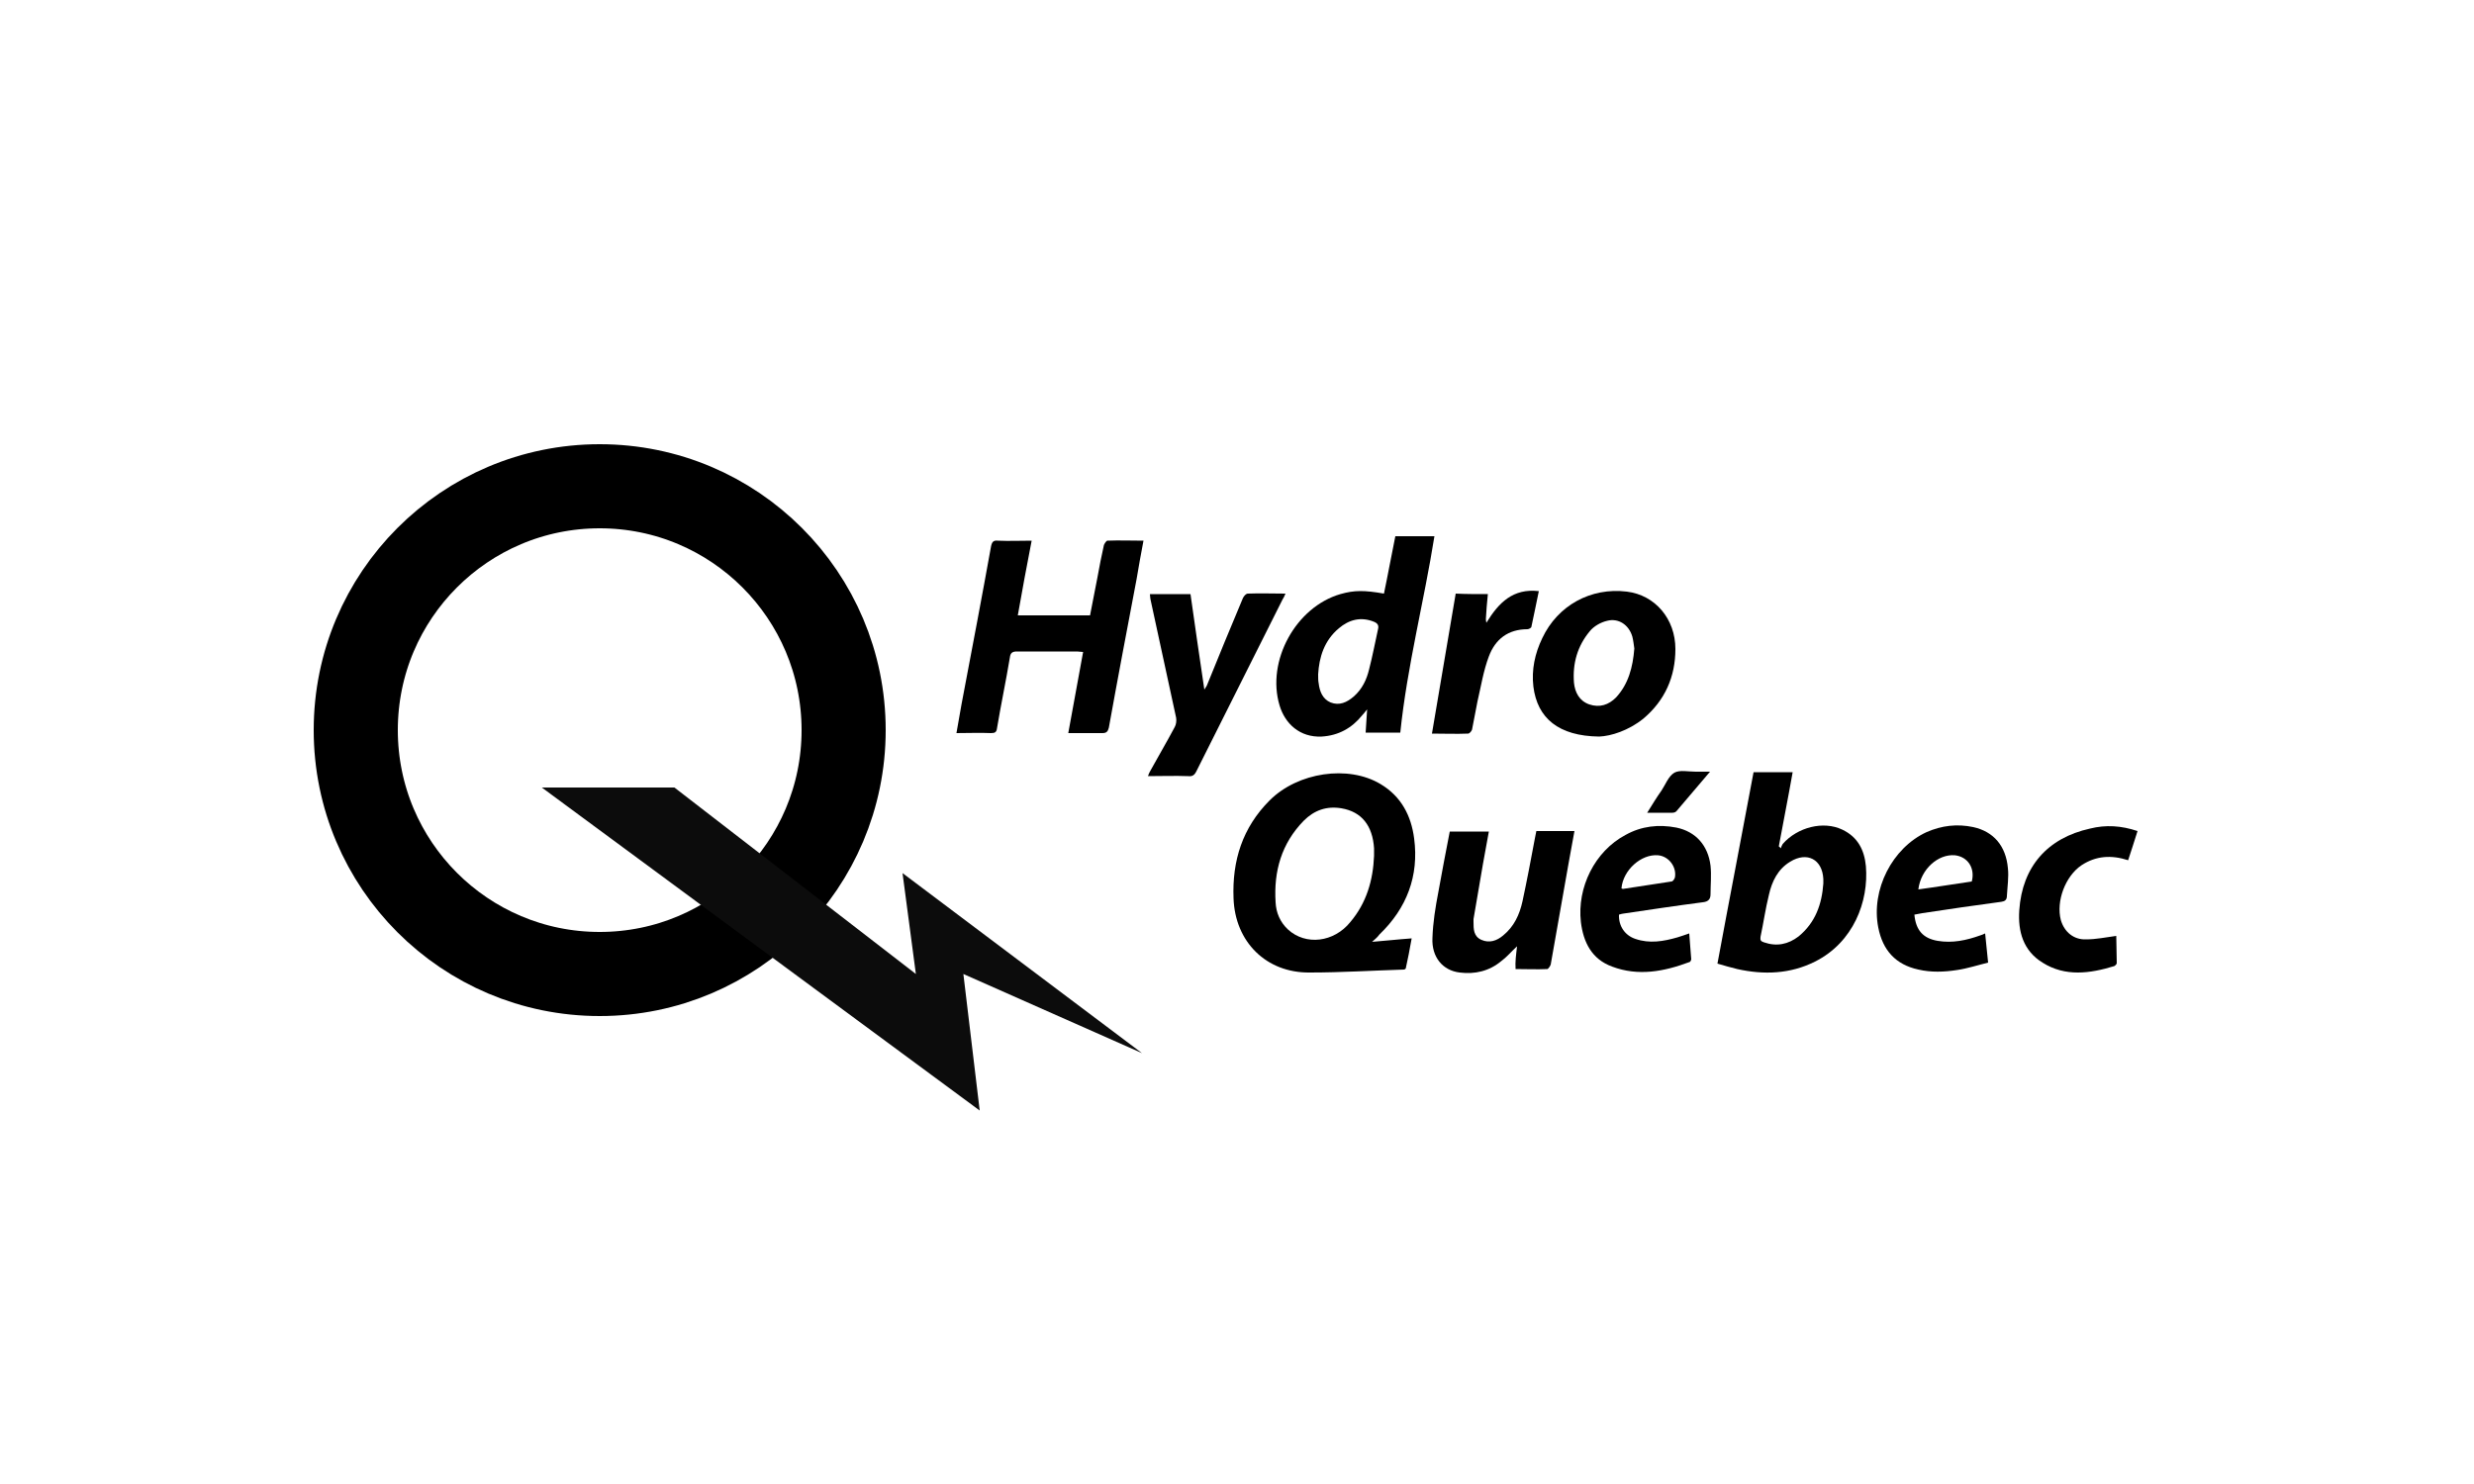 <?xml version="1.0" encoding="utf-8"?>
<!-- Generator: Adobe Illustrator 22.1.0, SVG Export Plug-In . SVG Version: 6.00 Build 0)  -->
<svg version="1.1" xmlns="http://www.w3.org/2000/svg" xmlns:xlink="http://www.w3.org/1999/xlink" x="0px" y="0px"
	 viewBox="0 0 500 300" style="enable-background:new 0 0 500 300;" xml:space="preserve">
<style type="text/css">
	.st0{display:none;}
	.st1{display:inline;}
	.st2{fill:#231F20;}
	.st3{fill:none;stroke:#000000;stroke-width:11;stroke-miterlimit:10;}
	.st4{fill:#010202;}
	.st5{fill:#FFFFFF;}
	.st6{fill-rule:evenodd;clip-rule:evenodd;}
	.st7{fill:none;stroke:#000000;stroke-width:17;stroke-miterlimit:10;}
	.st8{fill:#0C0C0C;}
	.st9{fill:none;stroke:#000000;stroke-width:7;stroke-miterlimit:10;}
	.st10{fill:#3C3C3B;}
</style>
<g id="cadre_de_sécurité" class="st0">
	<g class="st1">
		<rect x="0.4" y="1.4" width="49.2" height="298.2"/>
		<path d="M49.2,1.8v297.5H0.8V1.8H49.2 M50,1H0v299h50V1L50,1z"/>
	</g>
	<g class="st1">
		<rect x="450.4" y="2.4" width="49.2" height="296.2"/>
		<path d="M499.2,2.8v295.5h-48.5V2.8H499.2 M500,2h-50v297h50V2L500,2z"/>
	</g>
	<g class="st1">
		<rect x="0.4" y="255.4" width="499.2" height="44.2"/>
		<path d="M499.2,255.8v43.5H0.8v-43.5H499.2 M500,255H0v45h500V255L500,255z"/>
	</g>
	<g class="st1">
		<rect x="0.4" y="0.4" width="499.2" height="44.2"/>
		<path d="M499.2,0.8v43.5H0.8V0.8H499.2 M500,0H0v45h500V0L500,0z"/>
	</g>
</g>
<g id="Logos">
	<g>
		<g>
			<path d="M277.3,190.4c2.6-0.2,5.2-0.5,8-0.7c-0.4,2.3-0.8,4.3-1.2,6.1c-0.2,0.1-0.2,0.2-0.3,0.2c-6.4,0.2-12.7,0.6-19.1,0.6
				c-8.8,0.1-15.1-6.2-15.4-15c-0.3-7.6,1.8-14.3,7.3-19.8c5.7-5.7,15.9-7.2,22.4-3.3c4.2,2.5,6.2,6.4,6.8,11c1,7.6-1.5,14.1-7,19.4
				C278.3,189.6,277.7,190,277.3,190.4z M277.7,173c0-0.5,0-1,0-1.5c-0.3-4.6-2.5-7.4-6.6-8.1c-3-0.5-5.5,0.4-7.6,2.5
				c-4.5,4.6-6.1,10.2-5.7,16.5c0.1,2.1,0.9,4,2.5,5.5c3.6,3.3,9.3,2.6,12.6-1.5C276.2,182.5,277.5,177.9,277.7,173z"/>
			<path d="M193.3,148.2c0.5-2.7,0.9-5.3,1.4-7.8c1.9-10,3.8-20,5.6-30c0.2-0.9,0.5-1.2,1.4-1.1c2.2,0.1,4.5,0,6.8,0
				c-1,5.1-1.9,10-2.8,15.1c4.9,0,9.7,0,14.6,0c0.5-2.6,1-5.2,1.5-7.7c0.4-2.2,0.8-4.3,1.3-6.5c0.1-0.3,0.5-0.9,0.7-0.9
				c2.4-0.1,4.8,0,7.3,0c-0.5,2.7-1,5.3-1.4,7.8c-1.9,10-3.8,20-5.6,30c-0.2,0.8-0.5,1.1-1.3,1.1c-2.2,0-4.5,0-6.9,0
				c1-5.5,2-10.9,3-16.4c-0.5,0-0.8-0.1-1.2-0.1c-4.1,0-8.1,0-12.2,0c-0.9,0-1.3,0.3-1.4,1.2c-0.8,4.8-1.8,9.5-2.6,14.3
				c-0.1,0.8-0.4,1-1.2,1C198,148.1,195.7,148.2,193.3,148.2z"/>
			<path d="M362.3,156.1c-0.9,5.1-1.9,10.1-2.8,15c0.1,0.1,0.3,0.2,0.4,0.4c0.1-0.3,0.2-0.6,0.4-0.9c3-3.4,8.2-4.7,12-2.9
				c3.2,1.5,4.5,4.2,4.8,7.4c0.6,7.1-2.5,15.4-10.3,19.3c-5,2.5-10.3,2.7-15.7,1.5c-1.3-0.3-2.6-0.7-4-1.1c2.4-13,4.9-25.8,7.3-38.7
				C357,156.1,359.6,156.1,362.3,156.1z M368.5,178.6c0-0.3,0-0.6,0-0.9c-0.2-4-3.3-5.6-6.7-3.5c-2.5,1.5-3.7,4-4.3,6.7
				c-0.7,2.8-1.1,5.7-1.7,8.5c-0.1,0.7,0.1,0.9,0.7,1.1c2.6,0.9,4.9,0.4,7-1.2C366.9,186.5,368.2,182.8,368.5,178.6z"/>
			<path d="M283,148.1c-2.3,0-4.6,0-7,0c0.1-1.5,0.2-2.9,0.3-4.7c-0.5,0.6-0.7,0.9-1,1.2c-2.1,2.6-4.8,4.1-8.2,4.3
				c-4.4,0.2-7.4-2.6-8.5-6.3c-2.7-9,3.3-19.9,12.3-22.5c2.8-0.8,4.8-0.8,8.8-0.1c0.8-3.8,1.5-7.7,2.3-11.6c2.6,0,5.2,0,7.9,0
				C287.8,121.6,284.4,134.6,283,148.1z M266.4,136.3c0,0.8,0,1.3,0.1,1.8c0.2,1.7,0.8,3.2,2.4,3.9c1.8,0.7,3.3,0,4.7-1.2
				c1.7-1.5,2.6-3.4,3.1-5.5c0.7-2.7,1.2-5.4,1.8-8.1c0.2-0.8-0.1-1.2-0.8-1.5c-2.7-1.1-5.1-0.4-7.1,1.3
				C267.6,129.5,266.6,132.9,266.4,136.3z"/>
			<path d="M323.2,148.9c-8.2-0.1-12.5-3.7-13.3-10.1c-0.4-3.4,0.3-6.7,1.8-9.8c3.1-6.6,9.8-10.3,17.1-9.4c5.7,0.7,9.8,5.5,9.8,11.6
				c0,5.6-2.1,10.4-6.5,14.1C329.1,147.7,325.6,148.8,323.2,148.9z M330.3,131.1c-0.1-0.7-0.2-1.6-0.4-2.4c-0.7-2.4-2.8-3.8-5.1-3.2
				c-1.3,0.3-2.7,1.1-3.5,2.1c-2.5,3-3.5,6.5-3.2,10.4c0.2,2,1.1,3.7,3.1,4.4c2.1,0.7,3.9,0.1,5.4-1.4
				C329.1,138.3,330,134.9,330.3,131.1z"/>
			<path d="M306.6,191.3c-1.2,1.1-2.1,2.2-3.2,3c-2.4,2-5.3,2.7-8.4,2.3c-3.4-0.4-5.7-3.1-5.5-7c0.1-3.1,0.6-6.2,1.2-9.3
				c0.7-4,1.5-8,2.3-12.2c2.6,0,5.2,0,7.9,0c-0.4,2.2-0.8,4.4-1.2,6.6c-0.6,3.7-1.3,7.4-1.9,11.1c0,0.2,0,0.4,0,0.6
				c0,1.4,0,2.9,1.6,3.6c1.6,0.7,3.1,0.2,4.4-0.9c2.2-1.8,3.3-4.2,3.9-6.9c0.9-4.2,1.7-8.4,2.5-12.7c0.1-0.5,0.2-1,0.3-1.5
				c2.5,0,5,0,7.7,0c-0.4,2.2-0.8,4.4-1.2,6.6c-1.2,6.8-2.4,13.6-3.6,20.4c-0.1,0.3-0.5,0.9-0.7,0.9c-2.1,0.1-4.2,0-6.4,0
				C306.2,194.4,306.4,193,306.6,191.3z"/>
			<path d="M327.2,184.9c-0.1,2.3,1.2,4.2,3.3,4.9c2.9,1,5.7,0.5,8.5-0.3c0.7-0.2,1.5-0.5,2.4-0.8c0.1,1.8,0.3,3.5,0.4,5.2
				c0,0.2-0.2,0.6-0.4,0.6c-5.1,1.9-10.3,2.9-15.6,0.9c-4.1-1.5-5.8-4.9-6.3-9c-0.8-7,2.8-14.3,9-17.6c3.2-1.8,6.7-2.2,10.3-1.5
				c3.9,0.8,6.4,3.6,6.9,7.7c0.2,1.9,0,3.9,0,5.8c0,1-0.5,1.5-1.6,1.6c-5.4,0.7-10.7,1.5-16.1,2.3
				C327.8,184.7,327.6,184.8,327.2,184.9z M327.7,179.6c0.1,0,0.2,0.1,0.3,0.1c3.3-0.5,6.5-1,9.8-1.5c0.3,0,0.6-0.5,0.7-0.8
				c0.4-2.1-1.2-4.3-3.4-4.5C331.7,172.6,328,175.9,327.7,179.6z"/>
			<path d="M386.9,184.9c0.3,3.2,1.8,4.8,4.7,5.3c3,0.5,5.8-0.1,8.6-1.1c0.3-0.1,0.6-0.2,1-0.4c0.2,1.9,0.4,3.8,0.6,5.9
				c-2.1,0.5-4.2,1.2-6.3,1.5c-2.6,0.4-5.2,0.5-7.8-0.1c-4.6-1-7.2-3.9-8.1-8.5c-1.5-7.6,2.8-16.1,9.8-19.3c3-1.3,6.1-1.7,9.4-1
				c4.1,0.9,6.6,3.8,7,8.3c0.2,1.8-0.1,3.7-0.2,5.6c0,0.8-0.4,1.1-1.1,1.2c-5.3,0.7-10.7,1.5-16,2.3
				C387.9,184.7,387.5,184.8,386.9,184.9z M387.7,179.8c3.7-0.5,7.3-1.1,10.8-1.6c0.7-2.7-0.8-5-3.4-5.3
				C391.7,172.6,388.2,175.7,387.7,179.8z"/>
			<path d="M232.4,120.1c2.8,0,5.4,0,8.2,0c0.9,6.3,1.8,12.7,2.8,19.3c0.3-0.5,0.4-0.6,0.5-0.8c2.4-5.9,4.8-11.8,7.3-17.7
				c0.2-0.4,0.6-0.9,1-0.9c2.5-0.1,5,0,7.6,0c-0.2,0.5-0.4,0.9-0.6,1.2c-5.8,11.6-11.6,23.1-17.4,34.7c-0.4,0.8-0.8,1.1-1.7,1
				c-2.6-0.1-5.3,0-8.1,0c0.2-0.5,0.3-0.8,0.5-1.1c1.6-2.9,3.3-5.8,4.9-8.8c0.3-0.5,0.4-1.3,0.3-1.9c-1.7-8-3.5-16-5.2-24
				C232.5,120.9,232.4,120.5,232.4,120.1z"/>
			<path d="M432,168c-0.6,2-1.3,4-1.9,5.9c-3.4-1.1-6.5-0.9-9.4,1c-3.3,2.2-5.2,7.3-4.2,11.1c0.7,2.4,2.6,4,5.1,3.9
				c2,0,3.9-0.4,6.1-0.7c0,1.7,0.1,3.6,0.1,5.5c0,0.2-0.3,0.5-0.5,0.6c-4.9,1.5-9.9,2.2-14.5-0.7c-3.9-2.4-5-6.3-4.7-10.6
				c0.6-8.8,5.7-14.6,14.3-16.5C425.6,166.7,428.7,166.9,432,168z"/>
			<path d="M300.7,120.1c-0.2,1.8-0.3,3.4-0.4,5c0,0.2,0,0.3,0.1,0.8c2.5-4.1,5.4-7,10.6-6.4c-0.5,2.5-1,4.8-1.5,7.2
				c0,0.2-0.5,0.5-0.8,0.5c-3.9,0-6.5,2-7.8,5.5c-1.1,2.9-1.6,6.1-2.3,9.1c-0.4,1.9-0.7,3.8-1.1,5.7c-0.1,0.3-0.5,0.8-0.8,0.8
				c-2.4,0.1-4.9,0-7.3,0c1.6-9.5,3.2-18.8,4.8-28.3C296.2,120.1,298.4,120.1,300.7,120.1z"/>
			<path d="M345.6,156c-2.4,2.8-4.6,5.4-6.8,8c-0.2,0.2-0.5,0.3-0.8,0.3c-1.6,0-3.2,0-5.1,0c1-1.6,1.9-3.1,2.9-4.5
				c0.8-1.2,1.4-2.9,2.6-3.6c1.1-0.6,2.8-0.2,4.3-0.2C343.5,156,344.4,156,345.6,156z"/>
		</g>
		<circle class="st7" cx="121.2" cy="147.6" r="49.3"/>
		<polygon class="st8" points="109.5,159.2 136.3,159.2 185.1,196.9 182.4,176.5 230.8,212.9 194.7,196.9 198,224.5 		"/>
	</g>
</g>
</svg>
